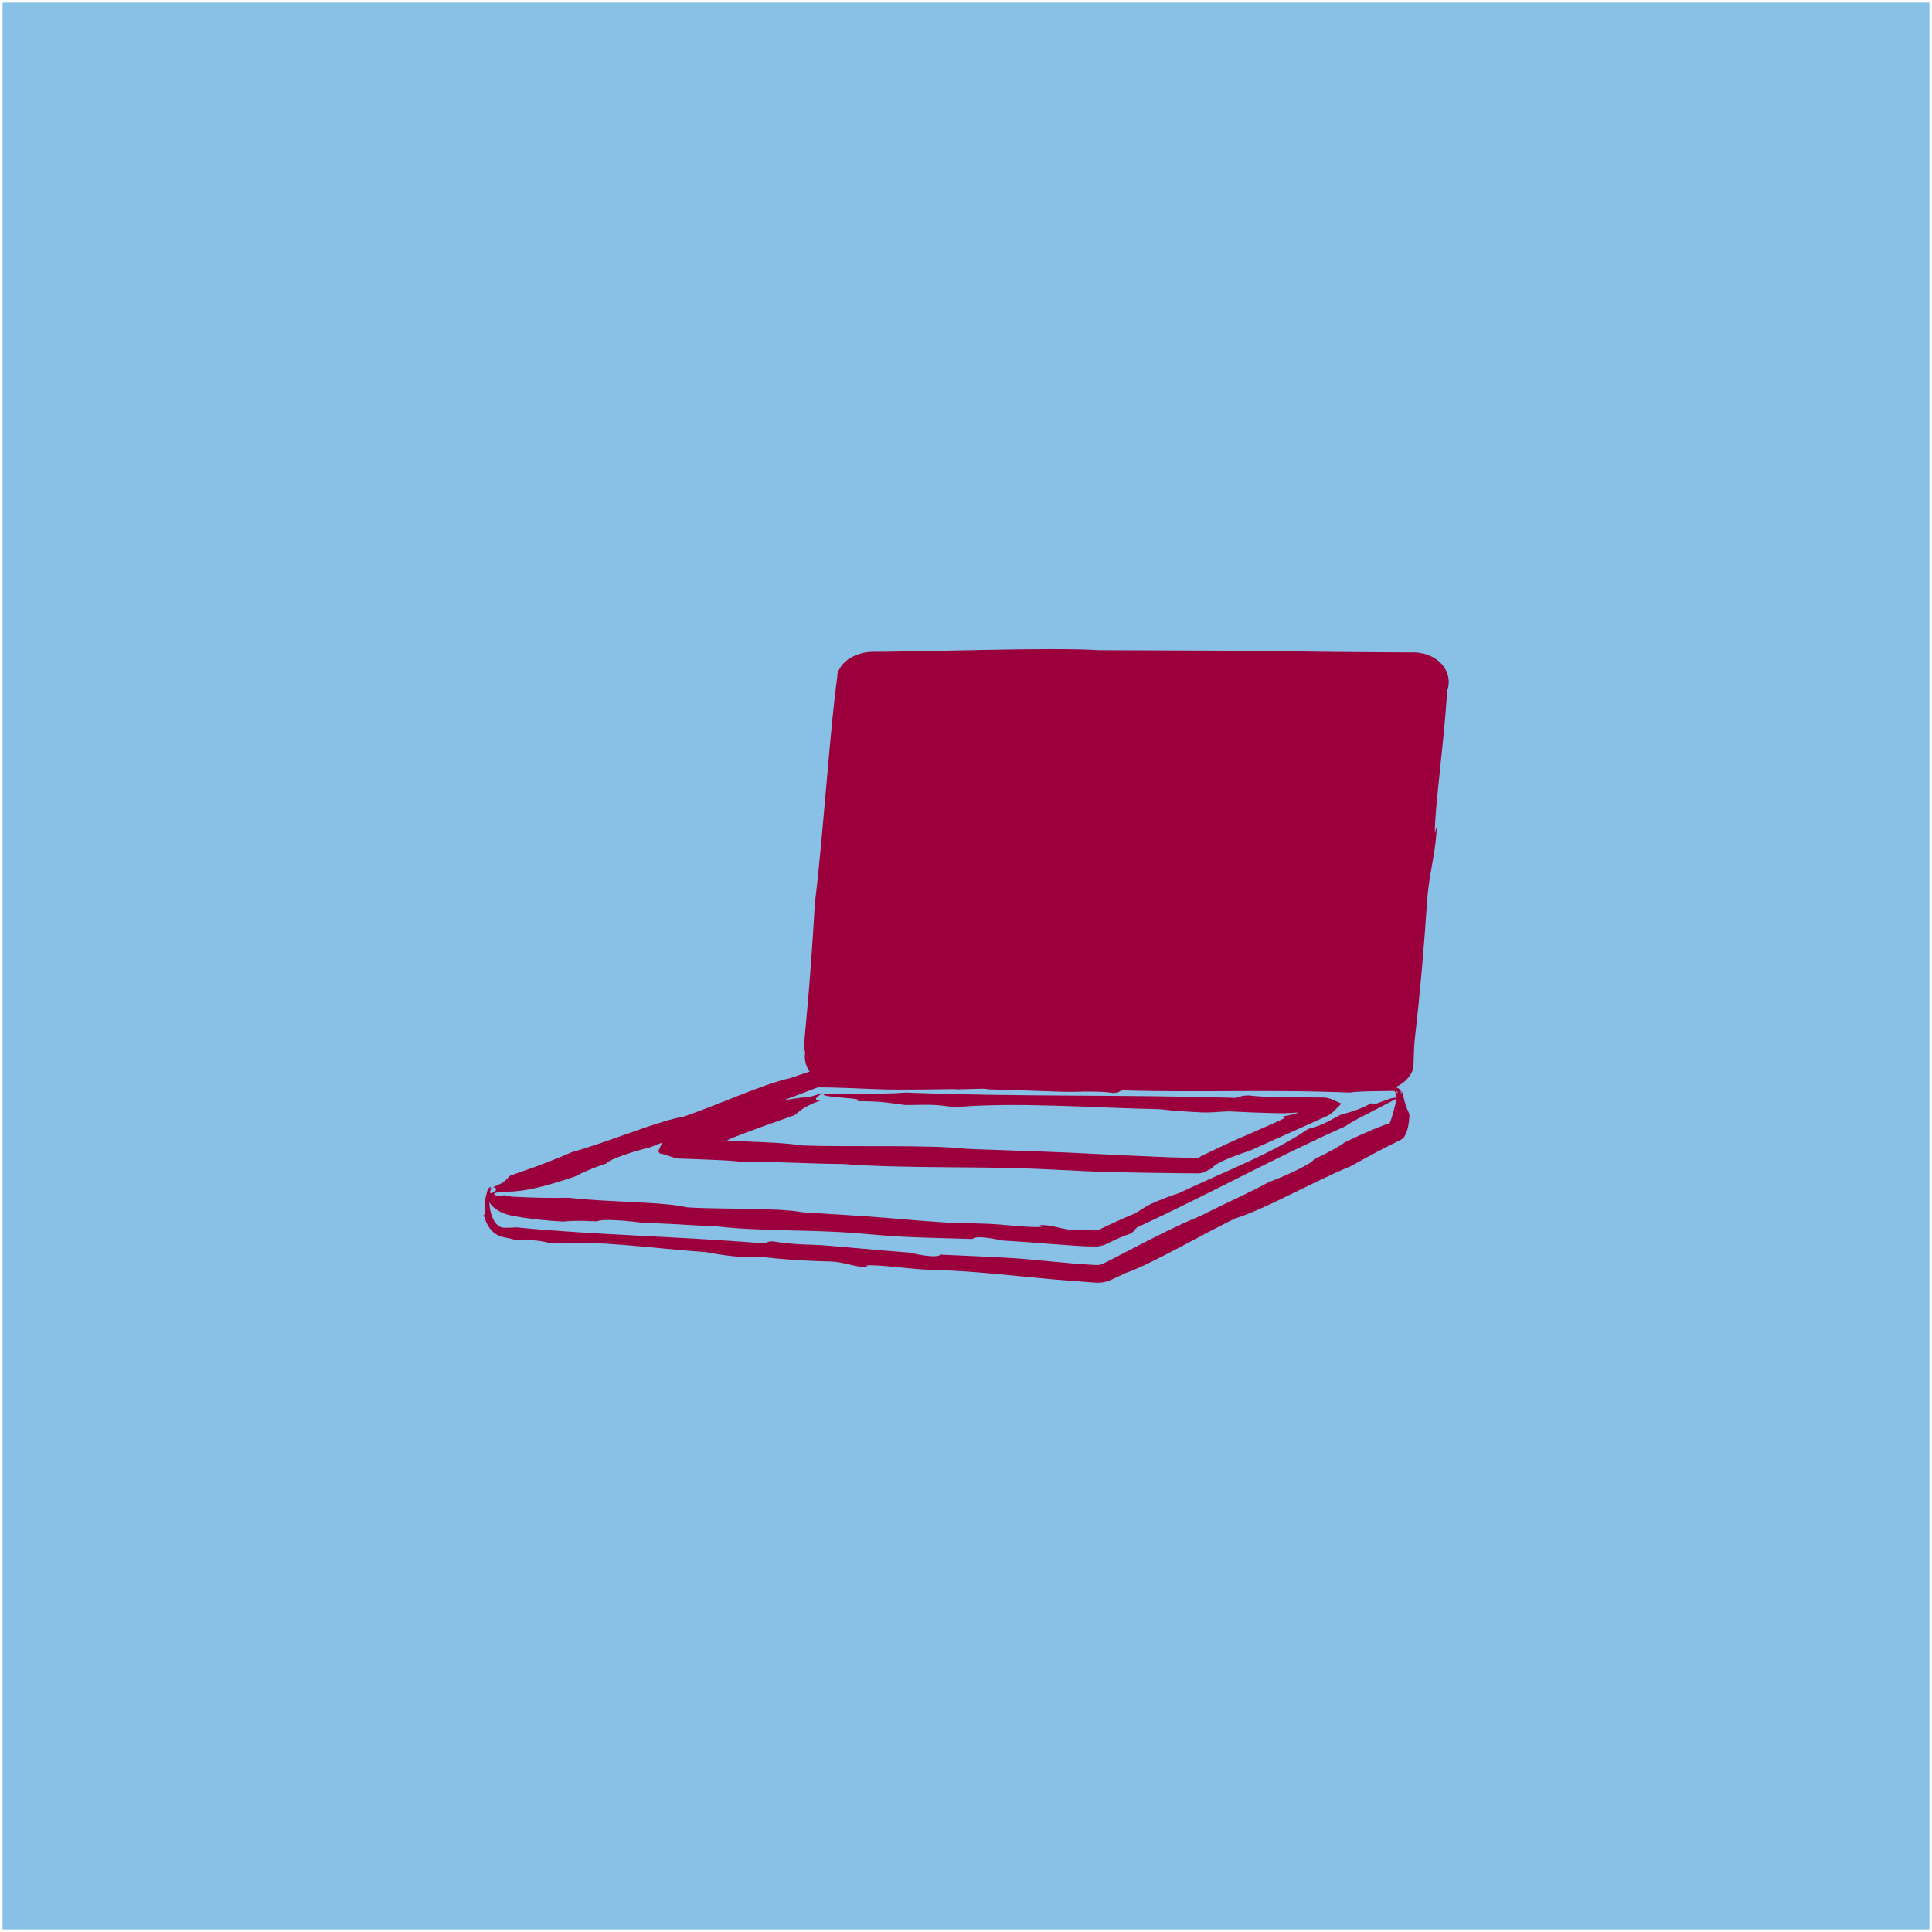 <?xml version="1.0" encoding="UTF-8"?>
<svg id="Illustrations" xmlns="http://www.w3.org/2000/svg" viewBox="0 0 376.61 376.61">
  <defs>
    <style>
      .cls-1 {
        fill: #89c0e6;
      }

      .cls-2 {
        fill: #9c003c;
      }
    </style>
  </defs>
  <rect class="cls-1" x=".5" y=".5" width="375.61" height="375.61"/>
  <g>
    <g>
      <path class="cls-2" d="M163.36,210.58h105.42c2.18,0,4.12-1.08,4.82-2.68l6.72-73.79c1.13-2.57-1.33-5.24-4.82-5.24h-105.42c-2.18,0-4.12,1.08-4.82,2.68l-6.72,73.79c-1.13,2.57,1.33,5.24,4.82,5.24Z"/>
      <path class="cls-2" d="M163.36,210.24c-1.5,0-2.59-.49-3.38-1.2-.49-.56-.79-1.25-.81-1.89,0-.32.03-.62.16-.9.06-.17.1-.18.27-.56.09-.15.08-.33.12-.49l.08-.35c.4-1.84.79-3.89,1.18-6.29.77-4.8,1.53-11.01,2.35-19.81.03-3.21.28-7.56.74-12.64l.11-1.18c-.25-.88-.08-4.04.32-8.35.36-3.91.81-7.81,1.25-10.89.24-3.95.57-7.87.97-12.18l.09-1.03.03-.36c0-.05.01-.11.04-.15.03-.05.05-.09.09-.14.04-.06.12-.15.18-.22.15-.15.31-.3.51-.42.39-.25.85-.45,1.34-.56.25-.06.5-.09.76-.11.22-.01.57-.01.93-.01,2.75,0,5.51-.01,8.27-.05,18.37.56,39-.45,58.22-.19,5.88.07,11.76.16,18.05.17,1.96-.02,8.07-.07,14.23-.13,1.54-.02,3.08-.04,4.56-.06.72,0,1.54-.03,2.03,0,.56.05,1.07.19,1.52.39.91.39,1.48,1.07,1.66,1.62.12.28.1.54.1.77-.03.11-.03.22-.06.32-.01.05-.13.37-.17.54.08.36.15.65.18,1.08.03.43.02.96,0,1.54-.06,1.18-.21,2.6-.39,3.98-.36,2.75-.82,5.31-.82,5.31-1.2,13.04-3.16,31.23-3.46,35.72-.35,5.23-.93,12.04-1.57,16.07-.16,2.87.19,1.82.18,3.96l-.56,5.83c0,.14-.03.28-.11.4-.07.12-.14.23-.27.38-.24.28-.54.53-.88.73-.68.41-1.5.64-2.33.68l-11.74.06c-7.86.07-15.71.14-23.55.21-15.68.15-31.31.28-46.82.08-1.88.14-3.64.21-5.88.27-4.86.08-10.21.17-15.08.24l-2.62.06c0,.1-.02.19.33.28,1.81.43,8.28.4,9.6.71.36.09.09.22-.29.32,6.73-.17,9.66.24,13.84.54,8.11-.23,8.61-.21,14.15.22,17.55-1.31,38.9-.44,58.66-.45,1.73.12,3.67.21,5.74.28,1.04.03,2.1.06,3.19.1,1.29.05,2.83-.2,4.16-.94.44-.26.87-.58,1.26-.95.32-.3.57-.59.82-.96.27-.4.47-.82.63-1.22.1-1.04.07-1.26.1-1.76.02-.89.04-1.77.12-2.89.02-.38.07-1.13.14-1.62,1.05-9.11,1.79-17.92,2.36-26.5.32-4.85,1.52-8.83,1.82-13.3.22-3.36-.58,2.94-.21-2.66.37-5.6,1.49-14.36,1.97-20.58l.22-2.76.11-1.38.03-.34v-.15s0,0,.05-.13c.06-.17.11-.34.14-.52.19-.95.07-2.1-.42-3.09-.48-1-1.27-1.83-2.2-2.41-.94-.59-2.02-.96-3.16-1.1-.28-.05-.57-.04-.86-.06-.3-.01-.48,0-.73,0-.47,0-.95,0-1.44,0-3.9-.03-8.29-.06-12.72-.09-8.85-.1-17.83-.25-23.34-.25-7.46-.03-15.32-.06-23.17-.09-5.25-.32-13.72-.22-22.5-.05-4.39.09-8.86.18-13.04.26-2.09.03-4.11.06-6.01.09-.96,0-1.89.02-2.79.02-1.13.02-2.21.27-3.18.71-.72.27-1.45.7-2.11,1.32-.57.51-1.53,1.82-1.44,2.86-.18,1.33-.35,2.74-.52,4.2-.33,2.92-.63,6.05-.92,9.18-.52,5.86-1.04,11.76-1.6,18.02-.4,4.31-.82,8.6-1.34,12.87-.42,7.52-.92,14.6-1.68,22.82l-.43,4.69c.02.26.04.48.07.7.02.11.03.21.05.31l.02.15.03.05c.04.1.1.02.02.44-.01.33-.05.67,0,1.06.07.77.34,1.73,1.09,2.68.75.92,1.97,1.82,3.76,2.19-.82-.34-1.07-.73-.97-.87.15-.19,1.42.05,2.58-.21Z"/>
    </g>
    <path class="cls-2" d="M271.93,212.6s0,.03-.01.04c0,0-.04.1-.04.09,0-.02.02.02.03.03.03.05.07.11.1.18.06.14.1.29.13.44.06.3.08.59.09.88-.17.83-.39,1.66-.63,2.55-.12.44-.26.9-.41,1.36-.08.23-.16.46-.25.67-.08.16-.13.16-.2.22-.05.05-.14.07-.22.05-.05,0-.04-.02-.14,0-.16.06-.33.12-.5.18-.68.25-1.4.54-2.17.86-1.55.64-3.31,1.44-5.36,2.41-1.36.95-3.31,2.05-5.66,3.17l-.55.26c-.25.49-1.66,1.29-3.66,2.25-1.81.87-3.66,1.65-5.17,2.2-1.78.98-3.58,1.88-5.58,2.83-2.54,1.22-5.09,2.4-7.6,3.7-4.36,1.79-8.81,4.05-13.29,6.37-1.12.58-2.24,1.16-3.37,1.75l-1.69.87c-.64.33-.93.5-1.38.58-.19.04-.47.06-.61.06l-.94-.05c-.63-.04-1.25-.08-1.88-.12-1.25-.09-2.48-.19-3.71-.31-3-.28-6-.59-9.2-.83-2.01-.15-12.49-.64-14.71-.72-.82.89-6.04-.39-6.04-.39-6.69-.49-16.01-1.45-18.31-1.51-2.68-.06-6.18-.27-8.24-.69-1.48,0-.94.29-2.05.39-16.03-1.35-32.19-1.58-48-3.11-.71.05-1.39.07-2.18.07h-.03c-.19-.03-.46.03-.69-.08-.51-.12-.96-.5-1.3-.99-.35-.48-.6-1.07-.77-1.67-.35-1.21-.44-2.52-.3-3.73.05-.43.16-.86.35-1.24-.08-.05-.15-.12-.32.01-.46.35-.82,1.49-.89,2.57-.1,1.09.04,2.16,0,2.56-.03.22-.2.11-.36-.09.35,1.23.8,2.25,1.51,3.08.7.84,1.76,1.36,2.76,1.46h-.1c.69.15,1.36.31,2.09.47,4.16.06,4.41.1,7.21.73,9.06-.67,19.9.98,29.99,1.68,1.75.36,3.95.66,6.22.9h.58c1.21.07,1.87-.07,3.02-.04.19,0,.58.01.83.05,4.67.55,9.18.81,13.59.91,2.49.06,4.51,1.04,6.81,1.09,1.73.04-1.5-.42,1.38-.35,2.87.07,7.36.71,10.55.85l2.83.14c5.09-.02,17.78,1.46,23.4,1.88,1.9.15,3.86.3,5.84.45l.74.06c.05.01.44.03.57.02.18,0,.36-.02.55-.03.73-.08,1.44-.27,2.11-.59.91-.43,1.82-.85,2.73-1.28,5.12-1.75,15.46-7.87,21.48-10.68,2.3-.7,5.23-2.04,8.14-3.42,2.71-1.32,5.43-2.64,8.33-4.05,2-.96,4-1.88,6.04-2.72,1.68-.95,3.32-1.85,5.02-2.75.85-.44,1.72-.88,2.6-1.34.52-.26,1.05-.52,1.59-.78.22-.09.41-.22.6-.34l.29-.18c.1-.05.13-.19.2-.28.25-.39.44-.82.58-1.28.24-.81.26-1.15.34-1.65.06-.47.09-.92.11-1.37-.14-.58-.38-.88-.6-1.47-.11-.29-.22-.65-.35-1.15-.14-.51-.23-1.11-.57-2.07.02.52-.17.73-.34.76-.12.01-.27-.13-.46-.32-.09-.1-.2-.2-.31-.29-.06-.04-.12-.09-.17-.09-.03-.01-.05,0-.05.01.03-.08.03-.05.03-.09Z"/>
    <path class="cls-2" d="M95.83,232.81c.69-.27,1.23-.39,1.77-.51,3.24.09,6.74-.31,14.6-3.01,1.34-.74,3.22-1.55,5.49-2.32l.53-.18c.27-.44,1.64-1.04,3.56-1.7,1.75-.6,3.52-1.11,4.95-1.44,1.72-.72,3.46-1.34,5.38-2,2.45-.84,4.9-1.65,7.32-2.57,3.27-.9,6.62-2.08,10-3.34,3.3-1.25,6.66-2.52,9.97-3.77h1.25s1.48.02,1.48.02c.99.02,1.96.05,2.94.09,2.76.11,5.52.25,8.48.31,1.85.04,11.48-.05,13.52-.1.71-.94,5.55.06,5.55.06,6.15.12,14.74.56,16.85.48,2.46-.09,5.68-.08,7.58.23,1.35-.08.85-.35,1.85-.51,14.76.45,29.57-.22,44.14.43.89-.13,1.71-.19,2.77-.22,1.14-.04,2.34-.05,3.54-.07.6-.01,1.19-.02,1.79-.03.29,0,.58,0,.85.04.27.04.5.1.49.29,0,.32-.25.71-.44,1.06.08.05.15.11.32.02.2-.14.48-.34.69-.9.02-.09.04-.17.04-.28-.02-.12-.03-.25-.1-.35-.13-.24-.34-.36-.48-.43-.32-.15-.57-.18-.83-.23-1-.15-1.91-.19-2.21-.36-.17-.09-.04-.22.14-.32-3.15.13-4.53-.31-6.49-.64-3.81.17-4.05.14-6.64-.33-8.26,1.18-18.27.13-27.56,0-1.62-.26-3.65-.44-5.75-.55l-.53.02c-1.11,0-1.71.19-2.76.22-.18,0-.53.02-.76,0-4.3-.29-8.45-.3-12.5-.15-2.29.08-4.18-.78-6.29-.71-1.58.06,1.39.33-1.24.43-2.64.09-6.78-.3-9.71-.26l-2.6.02c-4.66.3-16.36-.47-21.53-.57-2.06-.05-4.18-.09-6.39-.14-1.59.53-3.27,1.1-4.95,1.66-4.87,1-14.92,5.57-20.7,7.48-2.18.37-4.99,1.27-7.79,2.23-2.61.92-5.23,1.83-8.02,2.81-1.92.66-3.85,1.29-5.8,1.83-3.26,1.4-6.36,2.62-10.03,3.88l-2.09.72c-.8.62-.65,1.21-3.42,2.28.38.03.61.17.65.35.06.23-.41.65-.87,1.06Z"/>
    <path class="cls-2" d="M95.7,231.28c-.21.11-.41.25-.55.46-.12.23-.16.38-.21.57-.09.38-.03.74.08,1.08.18,1.01.94,1.84,1.84,2.44.89.61,2.1,1.03,3.38,1.22,2.32.46,5.29.83,9.52,1.08,1.54-.18,3.62-.21,6.06-.06l.57.03c.42-.31,1.94-.34,4-.22,1.88.11,3.75.31,5.23.55,1.9,0,3.78.07,5.84.19,2.63.15,5.25.34,7.9.4,8.76,1.06,18.65.61,27.83,1.39,2.81.23,5.61.48,8.62.66,1.88.11,11.68.42,13.76.45.75-.91,5.65.28,5.65.28,6.26.37,14.99,1.16,17.14,1.17.31,0,.64,0,.97.01.45.02.95-.04,1.39-.15.23-.06.45-.13.67-.22l.32-.14.24-.12c.31-.15.63-.3.94-.45,1.24-.58,2.45-1.09,3.39-1.39,1.2-.68.62-.69,1.47-1.3,13.67-6.29,26.89-13.62,40.47-19.65.75-.52,1.48-.94,2.43-1.46,2.07-1.07,4.34-2.25,6.41-3.33l1.11-.6c-.04-.09-.07-.18-.26-.18-.97-.01-3.75,1.35-4.46,1.34-.19,0-.13-.18-.01-.35-2.84,1.54-4.28,1.78-6.22,2.37-3.41,1.88-3.63,1.97-6.21,2.72-7.02,4.81-16.62,8.41-25.16,12.5-1.59.5-3.53,1.26-5.49,2.11l-.47.26c-1.01.51-1.48.94-2.42,1.46-.16.09-.48.26-.7.34-2.03.85-3.99,1.74-5.9,2.67-.58.28-.68.34-.98.4-.07.01-.13.02-.2.03-.07,0-.02,0-.2,0l-.79-.02c-1.05-.02-2.08-.03-3.11-.05-2.33-.01-4.23-.95-6.38-.96-1.62,0,1.41.39-1.28.38-2.69-.01-6.9-.57-9.88-.65l-2.65-.08c-4.76.11-16.65-1.14-21.92-1.45-3.57-.23-7.32-.47-11.08-.71-4.99-.92-16.22-.52-22.42-.95-2.21-.49-5.21-.73-8.22-.9-2.82-.15-5.65-.29-8.65-.45-2.07-.12-4.13-.27-6.18-.51-3.59.06-7.05,0-10.91-.21-.63-.03-1.19-.13-1.71-.29-.37.04-.64.19-1.05.19-.36.02-1.12-.27-1-.77-.2.08-.39.18-.58.17-.1,0-.26-.14-.3-.38-.1-.23.04-.65.34-.9Z"/>
    <path class="cls-2" d="M160.43,213c-1,.38-1.77.59-2.55.8-2.27.19-4.64.52-7.87,1.31-1.62.39-3.44.9-5.58,1.55-1.07.33-2.21.69-3.45,1.1-2.33.81-4.84,1.68-7.55,2.62-.89.37-1.86.78-2.91,1.21l-.38.16-.31.16c-.13.1-.29.22-.37.32-.07.1-.18.21-.24.3l-.17.28c-.18.35-.3.66-.42.92-.05.12-.13.26-.18.37l-.05.08s-.04.04-.03.17c0,.12.05.26.07.28l.07.07.2.18c.28.02.62.1,1.14.27.28.09.59.2.94.32.19.07.4.14.67.21.12.04.27.07.44.1.14.04.37.05.59.07.49.01,1.08.03,1.68.05,2.19.07,4.34.16,6.45.27.5.03,1,.06,1.49.08.31.02.61.05.9.07.59.05,1.15.11,1.68.16,2.7-.03,5.38.02,8.33.12,3.75.12,7.5.27,11.26.3,12.5.94,26.6.37,39.69,1.03,4.01.19,8.01.41,12.3.55,1.24.02,4.87.09,8.64.15,1.88.02,3.8.05,5.47.07.83,0,1.6.02,2.28.02.36,0,.57.02,1.08,0,.44-.03.81-.16,1.11-.31.94-.45,1.21-.58,1.43-.68.52-1.28,7.31-3.4,7.31-3.4,4.74-2.13,10.37-4.66,15.3-6.88.63-.37.92-.68,1.22-.95.25-.24.49-.48.72-.71.19-.19.37-.37.55-.55l.06-.06s.01-.05,0-.07c-.01-.02-.03-.02-.04-.02l-.15-.06c-.1-.04-.2-.09-.29-.13-.81-.33-1.58-.88-2.9-.96-.62,0-.86,0-1.07-.01-1.44,0-3-.01-4.58-.02-1.27-.02-2.58-.04-3.84-.06-1.96-.05-3.82-.15-5.2-.32-1.96.06-1.23.33-2.69.48-21.42-.66-42.93-.19-64.07-1.04-1.29.11-2.48.16-4.02.19-3.32,0-6.97.02-10.28.03l-1.79.03c0,.09-.02.19.22.28,1.23.45,5.64.51,6.53.85.25.09.06.22-.21.32,4.59-.07,6.58.37,9.43.74,5.54-.11,5.87-.09,9.64.42,12-1.06,26.53.12,40.01.39,2.35.28,5.3.49,8.34.63h.77c1.61,0,2.48-.17,4.01-.2.26,0,.77-.01,1.11.02,2.5.14,4.96.23,7.39.29.61.01,1.21.02,1.82.04h.47s.22,0,.22,0c.33-.01.66-.03.99-.04.45-.03.89-.05,1.33-.08.18-.01.32,0,.39,0,.02,0,.04,0,.05.01,0,.04-.08.04-.12.06l-.31.1c-.44.14-.93.26-1.33.35-.84.19-1.2.16-1.17.2,0,.05.09.09.24.11.14.03.35.03-.01.27-.05.03-.1.06-.16.09-.23.11-.46.22-.71.34-.49.22-1,.46-1.54.7-1.07.47-2.21.97-3.36,1.48-2.31,1-4.67,2.02-6.58,2.94l-3.4,1.63c-.26.13-.53.27-.91.47-.05.03-.1.06-.16.07-.04,0-.04,0-.12,0-.12,0-.25,0-.38,0-.51,0-1.06-.02-1.62-.02-1.14-.03-2.37-.07-3.68-.1-2.61-.11-5.48-.23-8.36-.36-5.75-.27-11.49-.59-15.08-.7-5.09-.18-10.44-.38-15.79-.57-7.13-.86-23.11-.32-31.94-.66-3.16-.46-7.44-.66-11.72-.8-.69-.02-1.38-.04-2.07-.06l-.63-.02h-.06c-.1,0-.2.01-.3.02-.09,0-.2,0-.29,0-.04,0-.09,0-.1-.02.06-.03.16-.04.24-.07.18-.04.38-.07.53-.05-2.36.55,4.9-2.16,9.67-3.83l3.03-1.06c1.2-.77,1.07-1.36,5.09-2.9-.54.03-.83-.09-.87-.27-.05-.24.66-.74,1.36-1.24Z"/>
  </g>
</svg>
